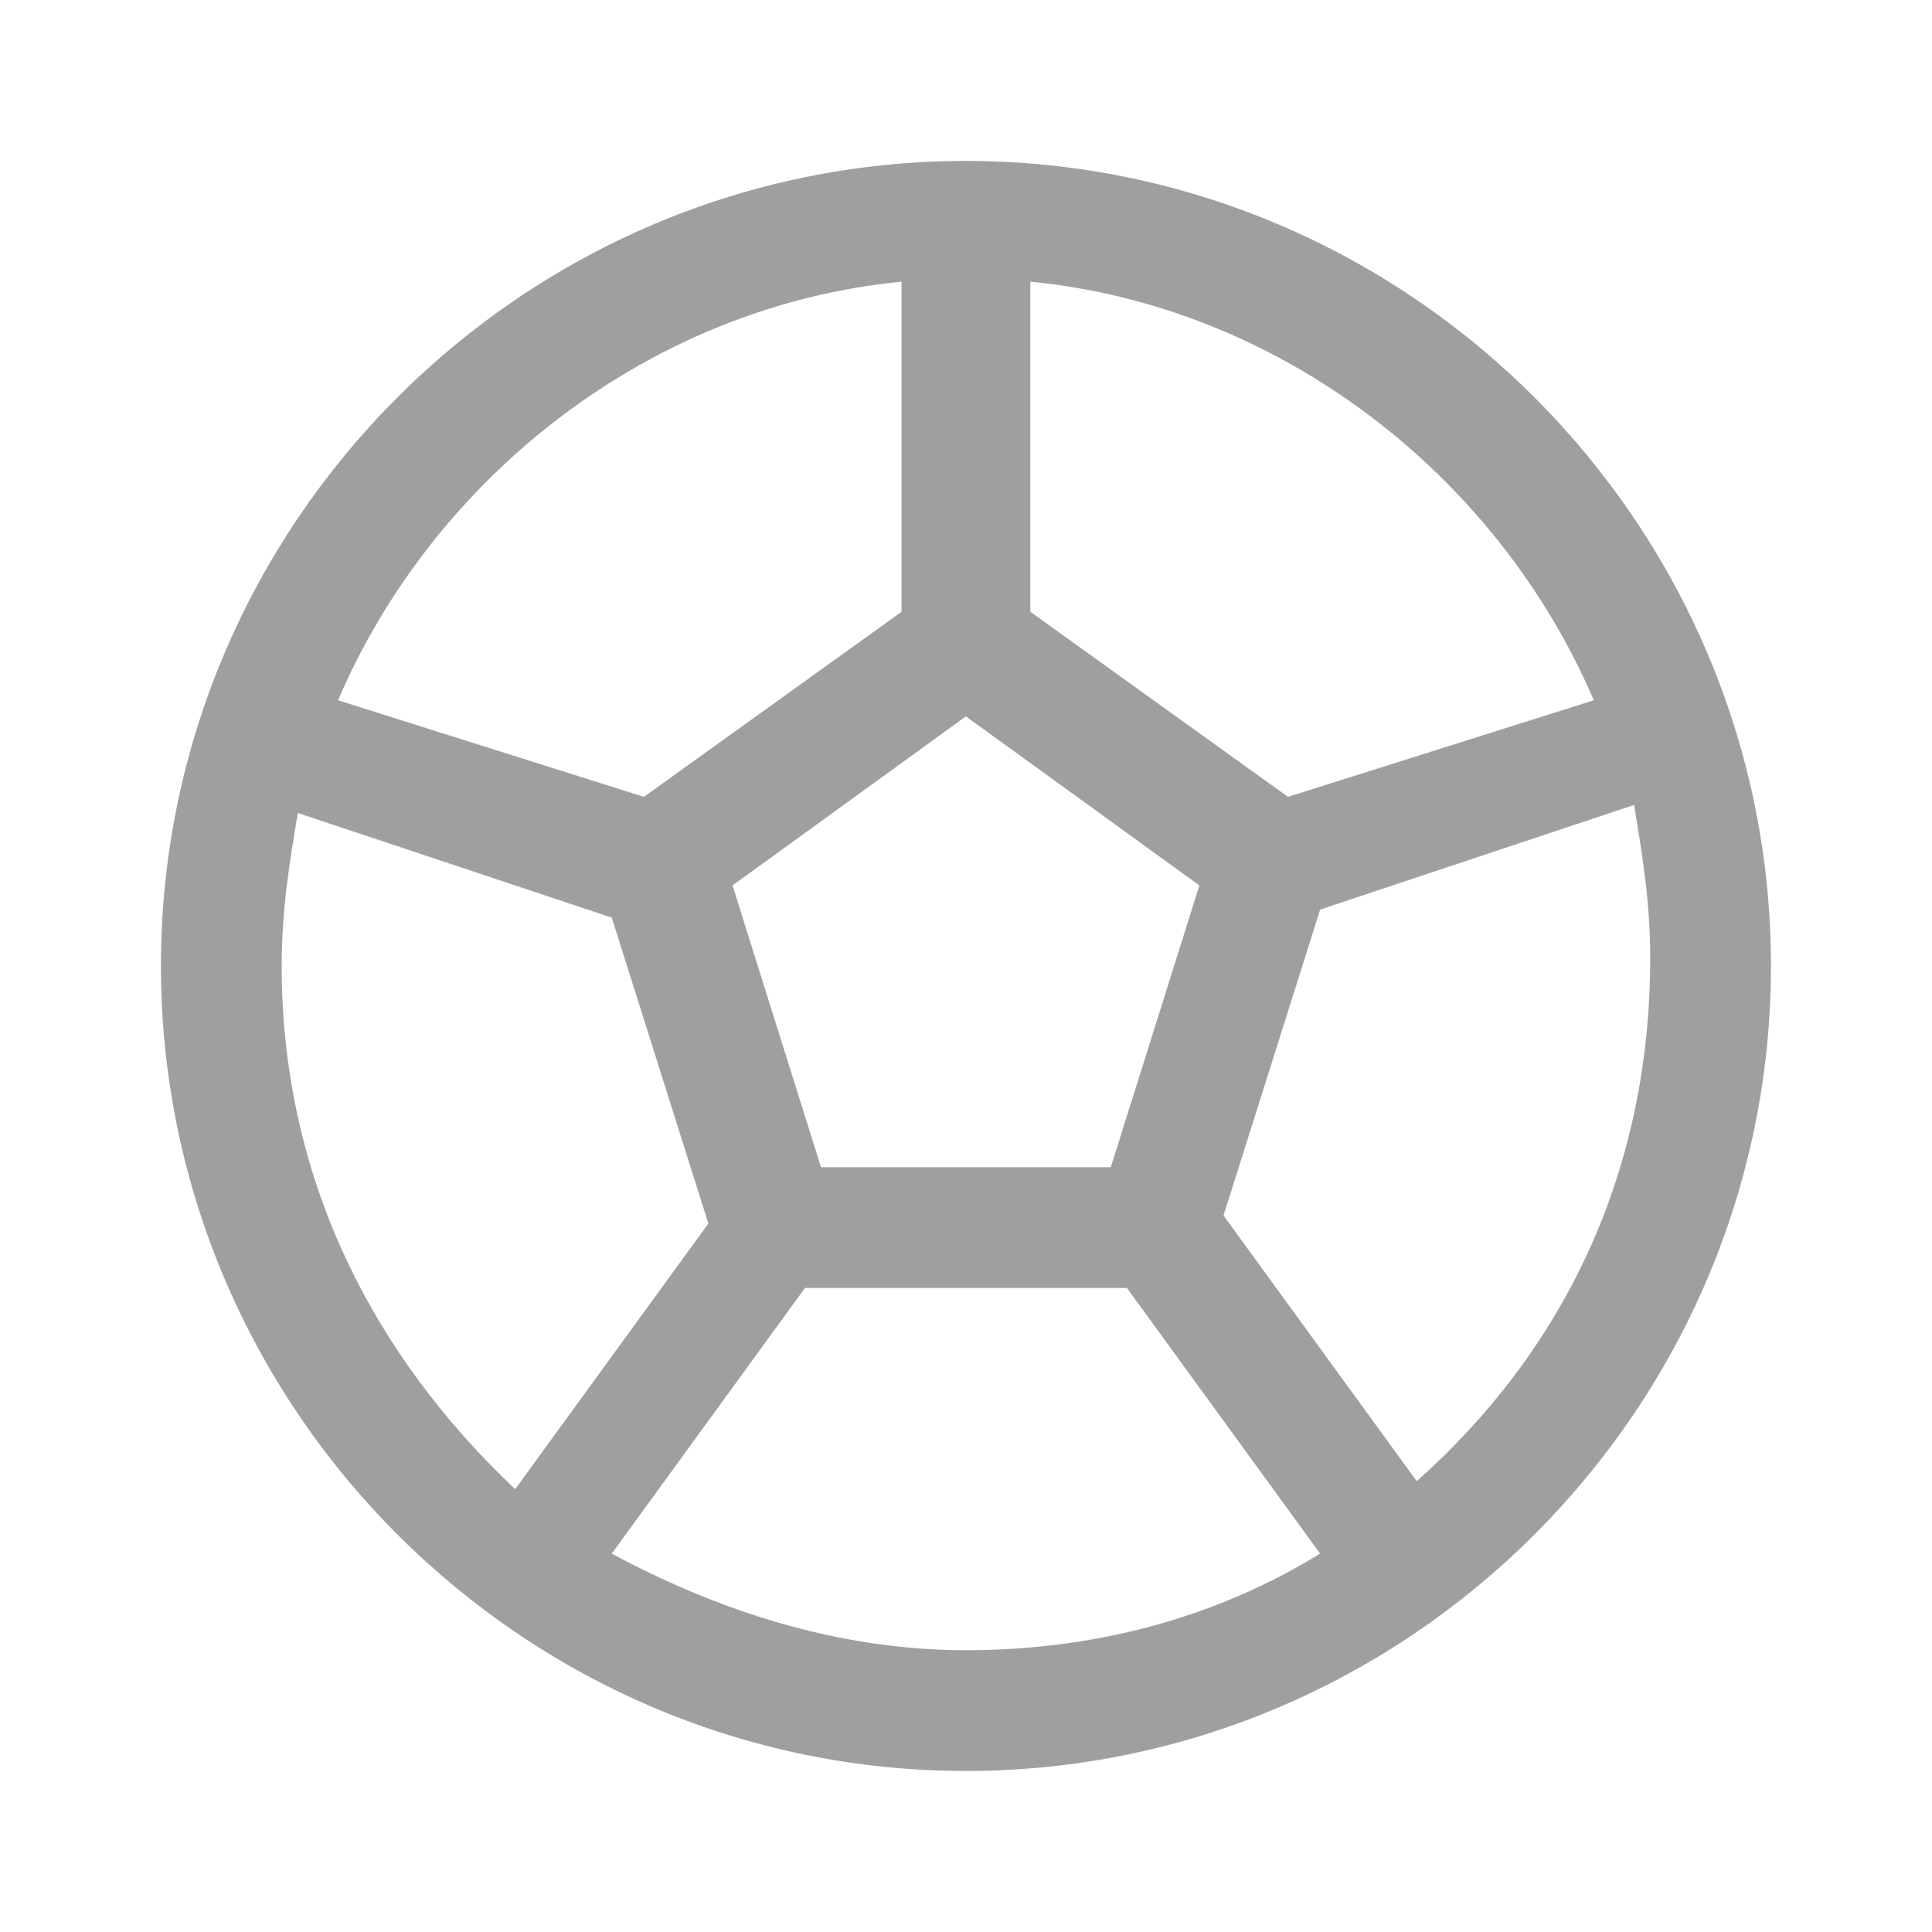 <svg width="20" height="20" viewBox="0 0 20 20" fill="none" xmlns="http://www.w3.org/2000/svg">
<path d="M9.999 1.666C5.416 1.666 1.666 5.416 1.666 9.999C1.666 14.583 5.416 18.333 9.999 18.333C14.583 18.333 18.333 14.583 18.333 9.999C18.333 5.416 14.583 1.666 9.999 1.666ZM16.499 7.249L13.333 8.249L10.666 6.333V2.916C13.249 3.166 15.499 4.916 16.499 7.249ZM8.499 12.083L7.583 9.166L9.999 7.416L12.416 9.166L11.499 12.083H8.499ZM9.333 2.916V6.333L6.666 8.249L3.499 7.249C4.499 4.916 6.749 3.166 9.333 2.916ZM2.916 9.999C2.916 9.416 2.999 8.916 3.083 8.416L6.333 9.499L7.333 12.666L5.333 15.416C3.833 13.999 2.916 12.166 2.916 9.999ZM6.333 16.083L8.333 13.333H11.666L13.666 16.083C12.583 16.749 11.333 17.083 9.999 17.083C8.666 17.083 7.416 16.666 6.333 16.083ZM14.666 15.333L12.666 12.583L13.666 9.416L16.916 8.333C16.999 8.833 17.083 9.333 17.083 9.916C17.083 12.166 16.166 13.999 14.666 15.333Z" fill="#0F0F14" fill-opacity="0.4"/>
</svg>
